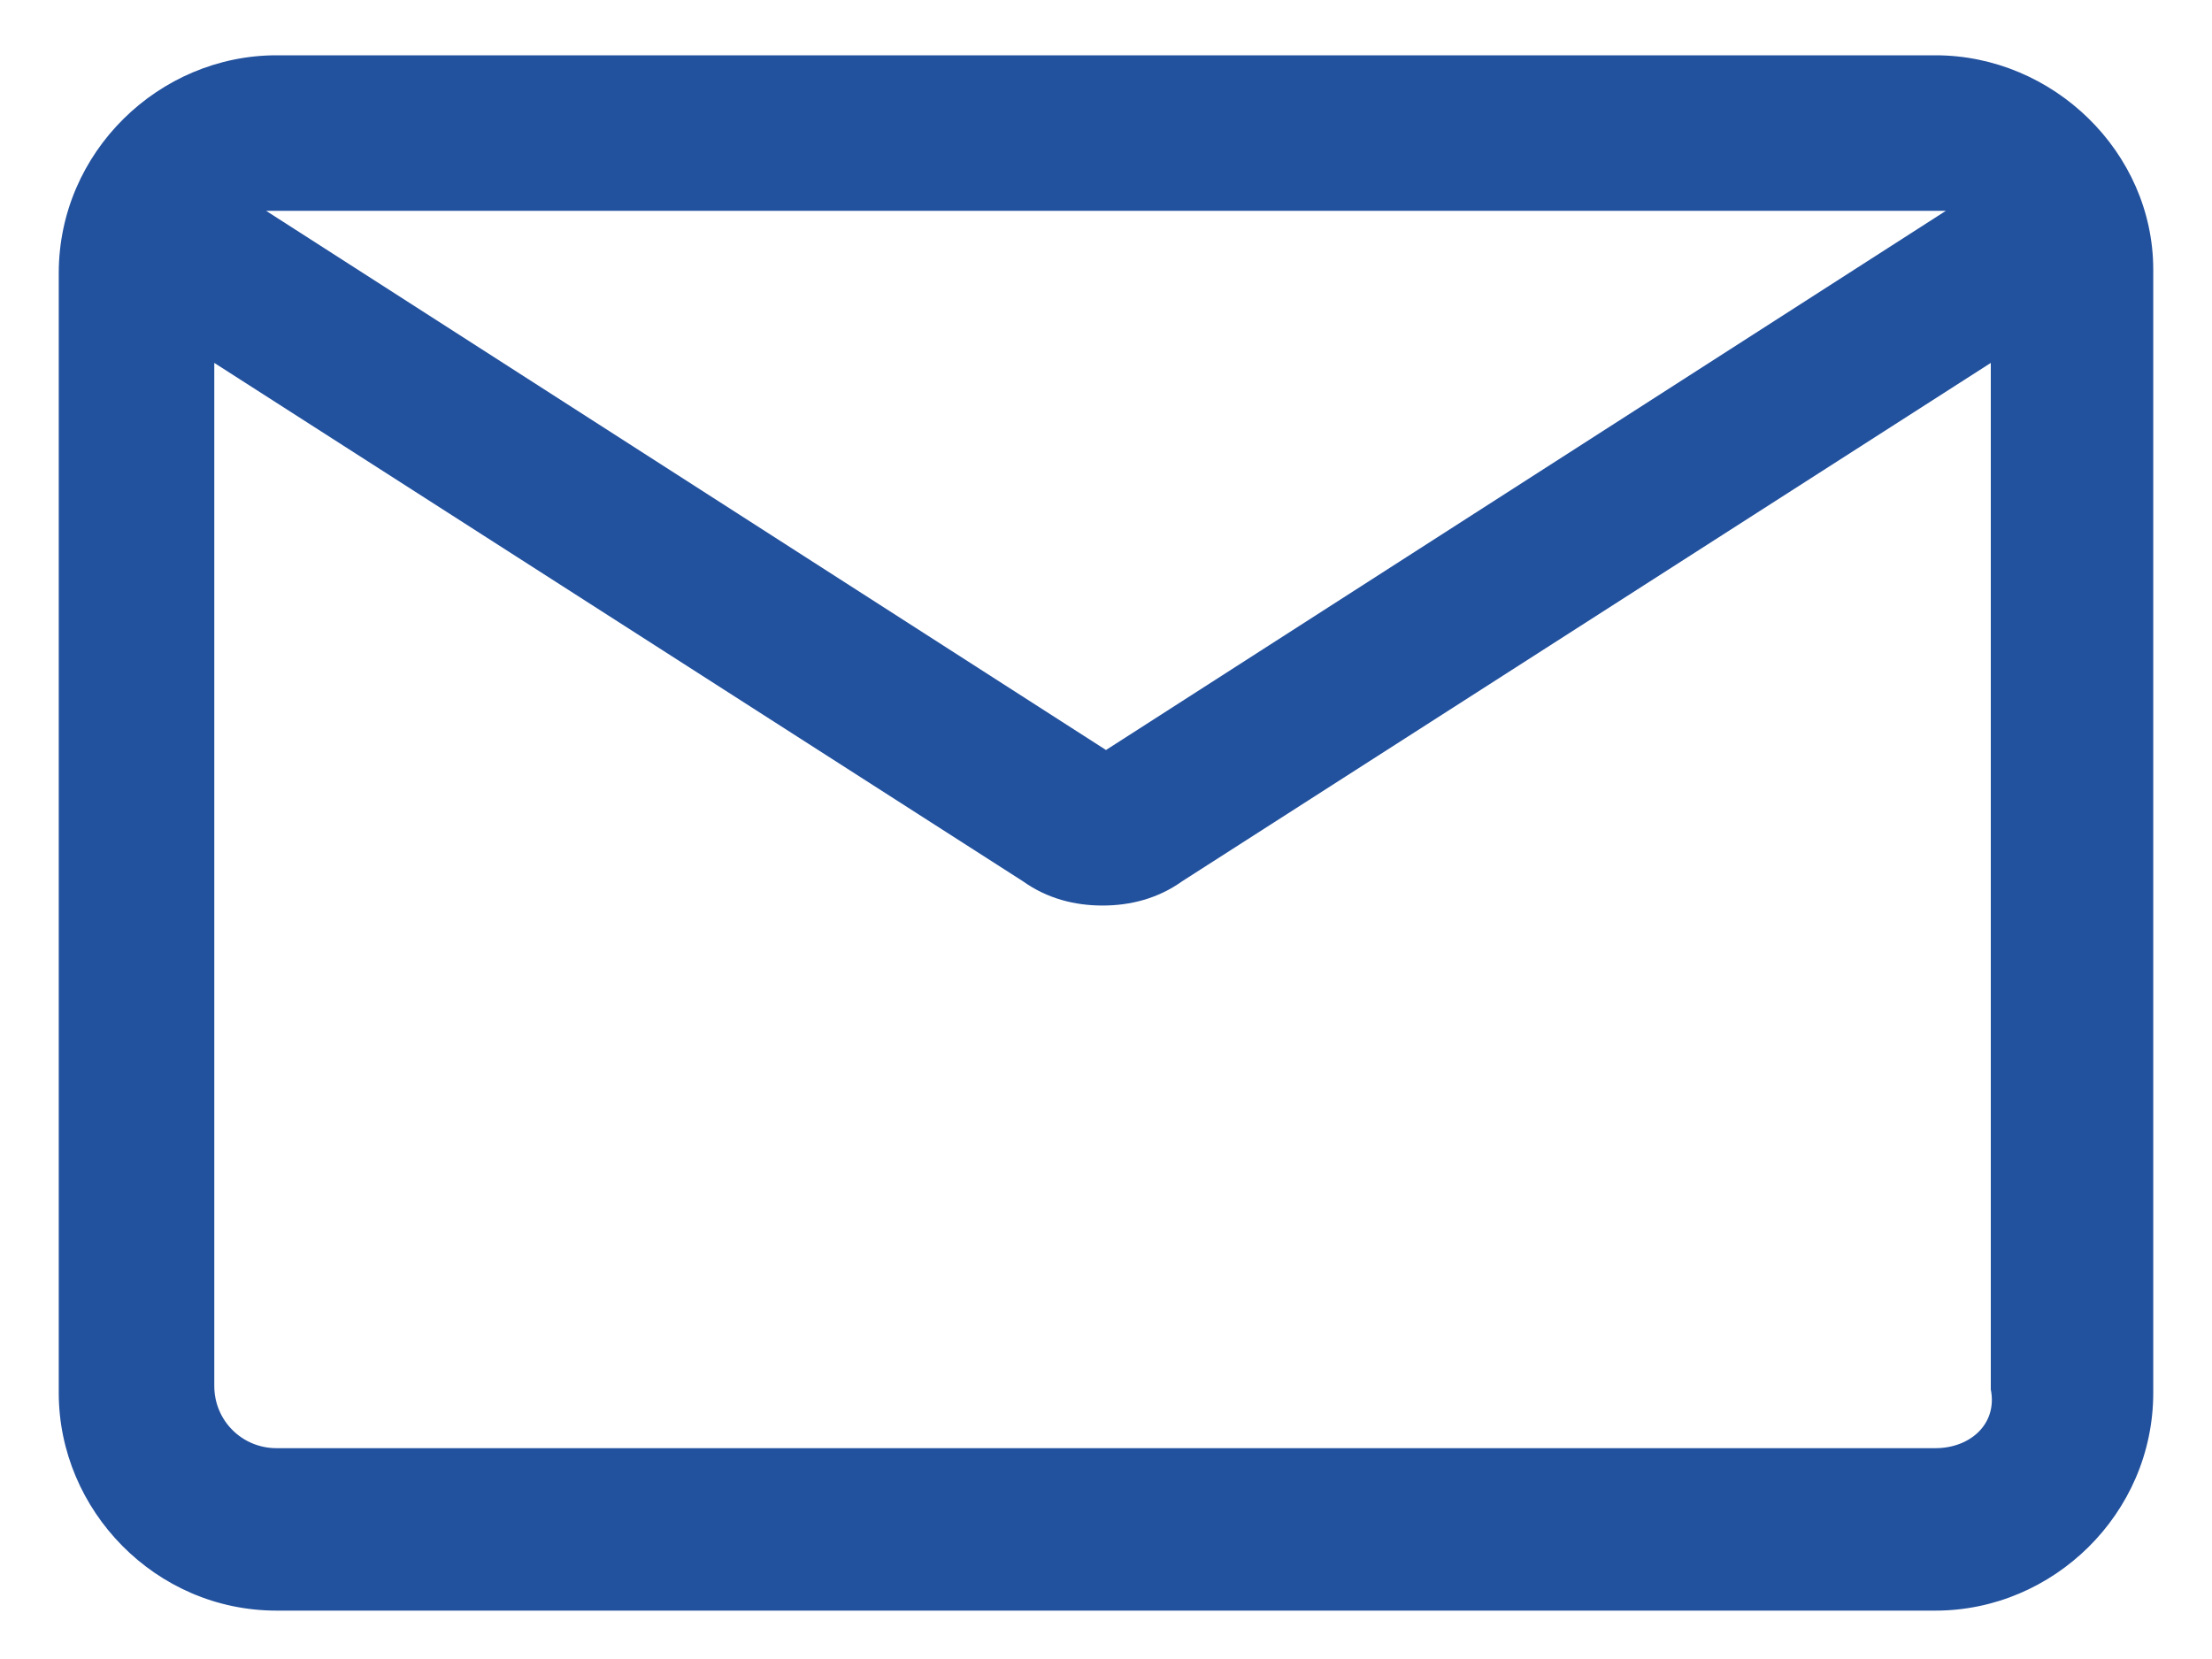 <svg width="32" height="24" viewBox="0 0 32 24" fill="none" xmlns="http://www.w3.org/2000/svg">
<path d="M28 0.8H4C2.3 0.8 0.85 2.2 0.85 3.95V20.15C0.85 21.85 2.25 23.3 4 23.3H28C29.7 23.3 31.15 21.9 31.15 20.15V3.9C31.15 2.2 29.7 0.8 28 0.8ZM28 3.05C28.05 3.05 28.1 3.05 28.15 3.05L16 10.85L3.85 3.05C3.9 3.05 3.95 3.05 4 3.05H28ZM28 20.95H4C3.5 20.95 3.1 20.55 3.1 20.05V5.25L14.8 12.75C15.15 13 15.55 13.1 15.95 13.1C16.35 13.1 16.75 13 17.1 12.75L28.8 5.25V20.1C28.9 20.6 28.5 20.95 28 20.95Z" fill="#22519E"/>
</svg>

